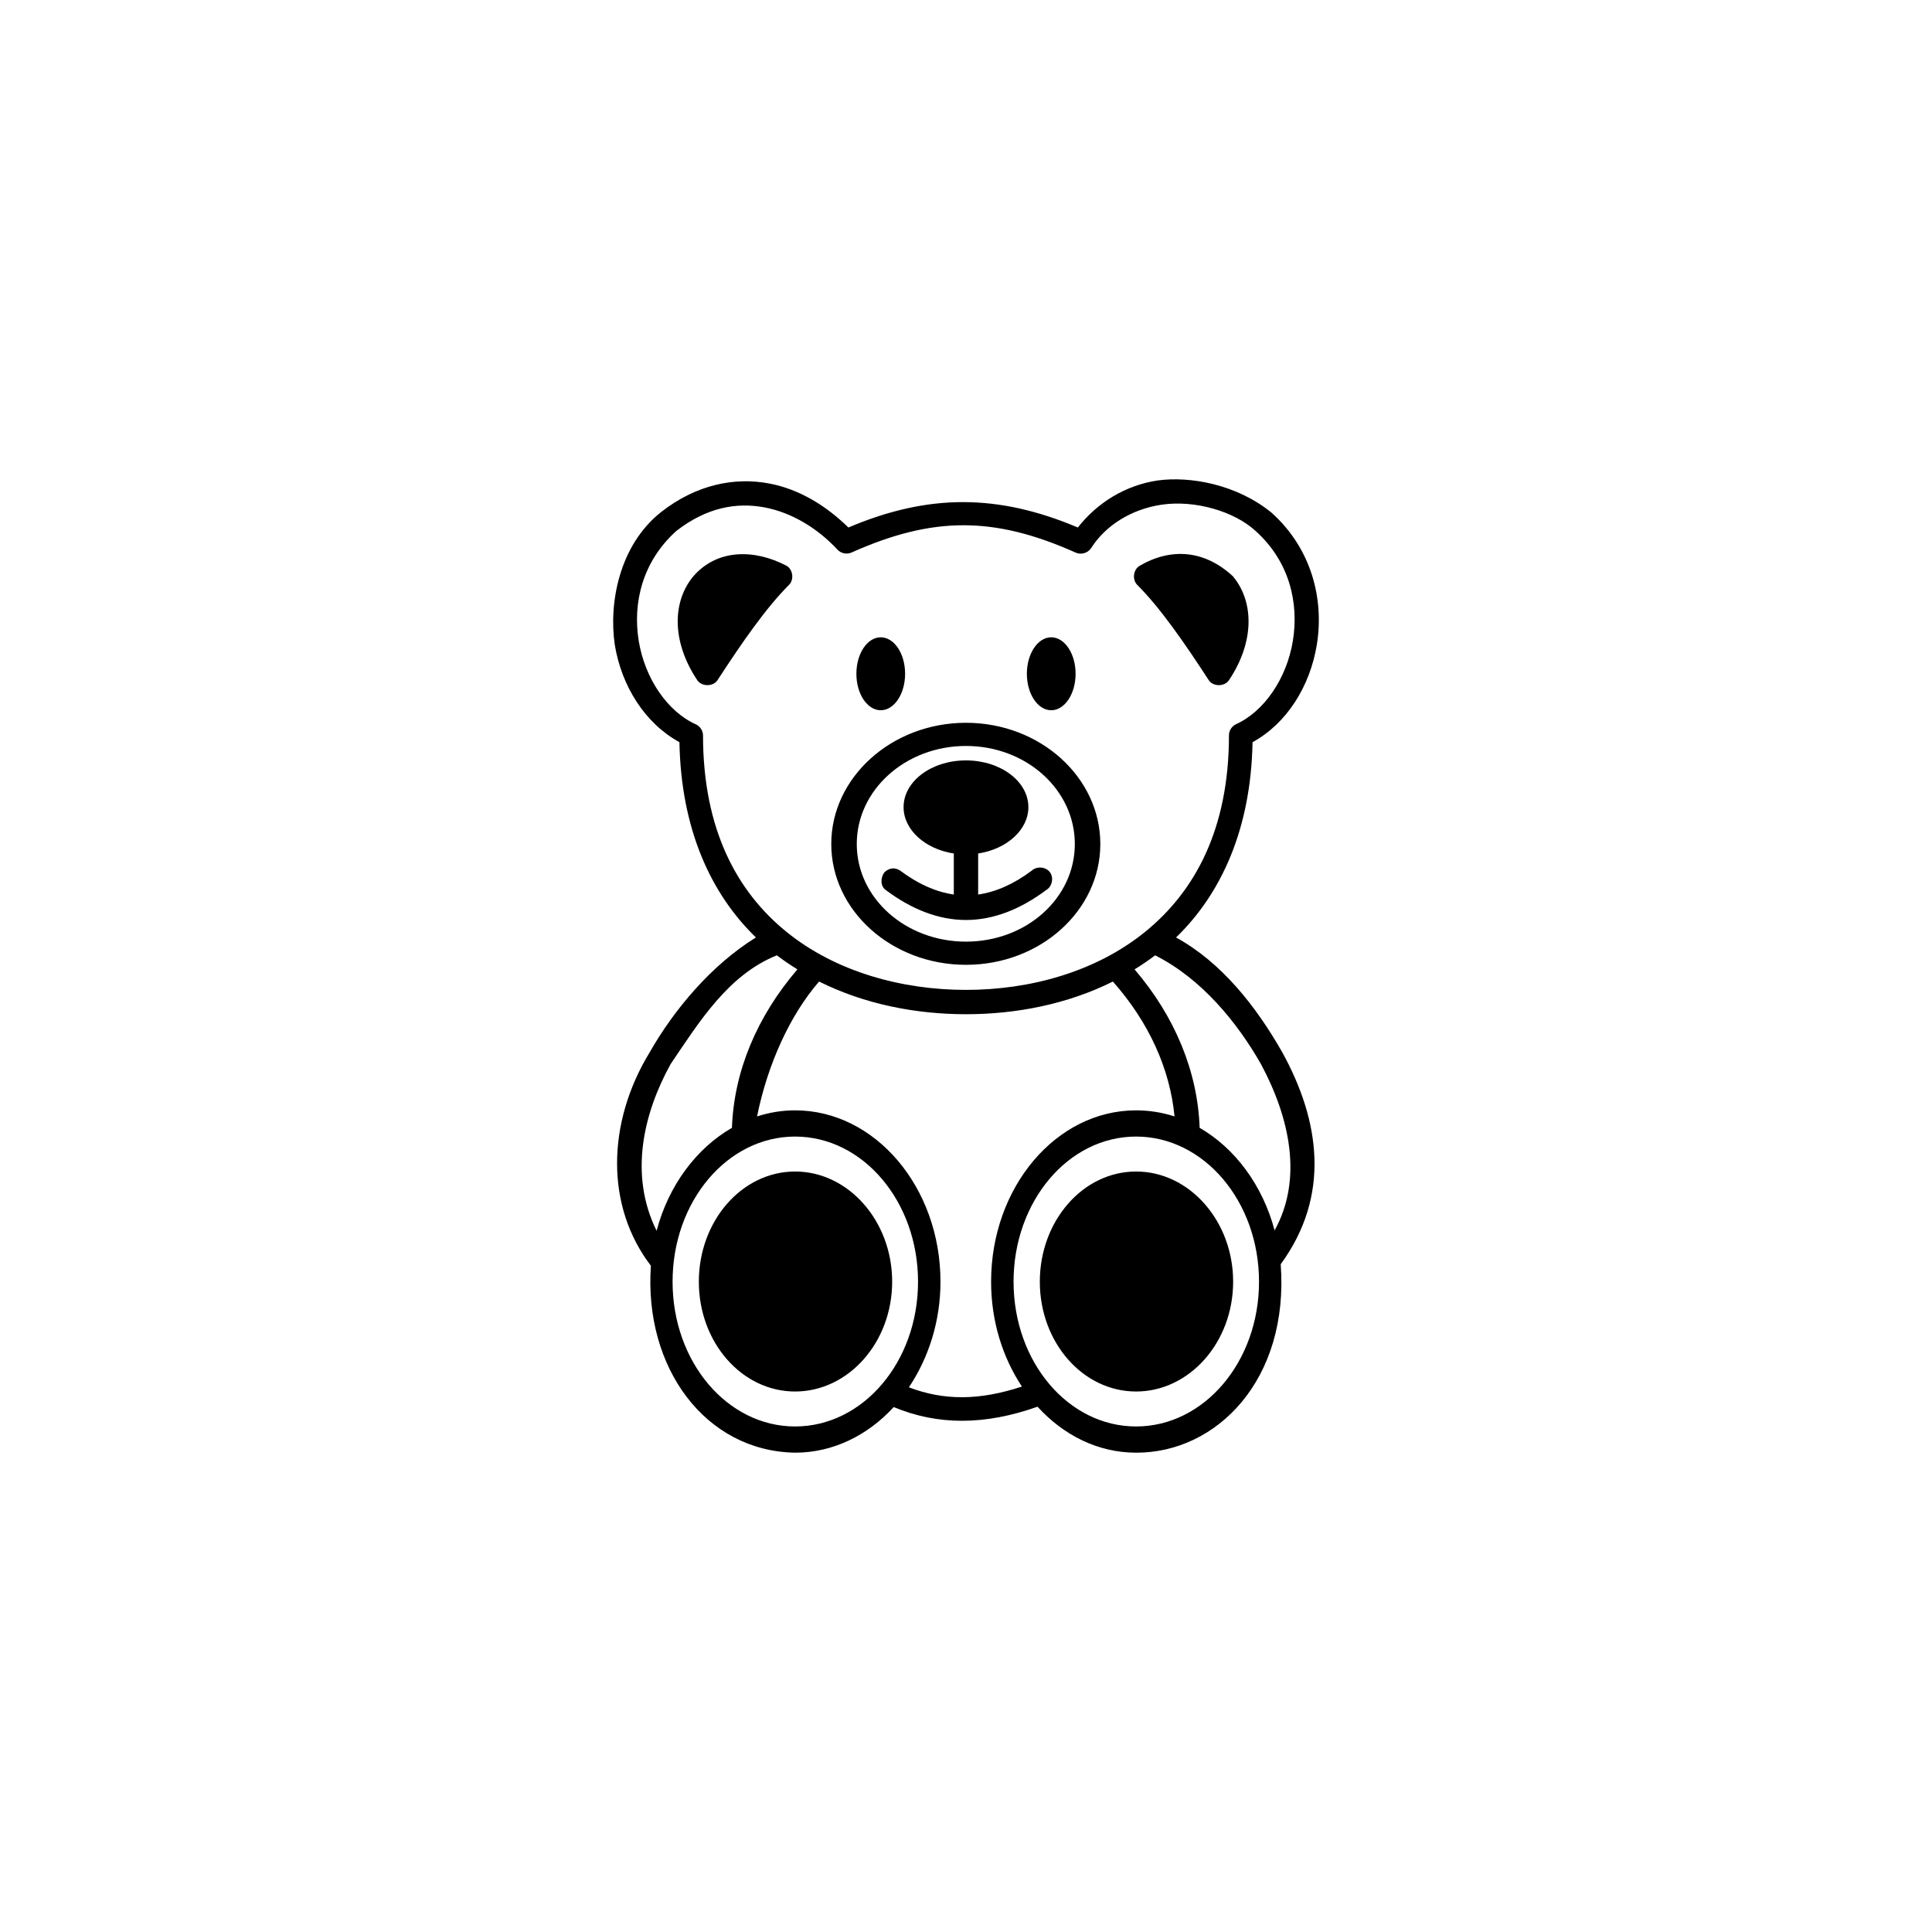 <?xml version="1.0" encoding="UTF-8"?>
<svg width="1200pt" height="1200pt" version="1.1" viewBox="0 0 1200 1200" xmlns="http://www.w3.org/2000/svg">
 <path d="m719.36 298.38c-20.441 2.949-37.961 13.992-49.875 29.262-49.633-20.961-92.855-21.086-142.53 0-13.332-13.047-30.031-23.77-49.402-27.375-21.266-3.961-45.059 0.574-67.129 17.934-25.699 20.508-32.375 56.055-28.602 82.125 4.227 26.055 18.992 49.105 40.184 60.648 1.004 53.895 19.41 94.105 47.512 121.3-28.012 17.301-51.168 45.34-65.949 71.27-26.75 43.824-27.598 95.656 0.711 132.63-4.441 63.41 33.883 115.21 89.586 116.11 23.578 0 45.145-10.777 61.219-28.32 27.59 11.438 56.582 11.355 89.348-0.234 16.102 17.688 37.531 28.555 61.219 28.555 50.035 0.18 95.133-45.332 89.82-117.05 31.105-42.574 24.441-89.055 0.945-131.68-16.199-28.445-37.641-55.746-65.949-71.27 28.102-27.199 46.508-67.406 47.512-121.3 21.168-11.555 35.727-34.613 39.945-60.648 4.504-27.777-3-59.301-28.129-81.891-21.879-17.824-50.789-22.68-70.438-20.059zm60.746 31.617c20.891 18.949 26.719 44.586 22.93 67.965-3.809 23.48-17.887 44.023-35.457 51.918-2.551 1.238-4.273 4.012-4.254 6.844 0 58.375-21.258 97.043-52 122.01-30.742 24.965-71.625 36.105-111.33 36.105-39.707 0-80.824-11.141-111.57-36.105-30.742-24.969-51.766-63.637-51.766-122.01-0.023-2.883-1.852-5.672-4.492-6.844-17.57-7.894-31.648-28.438-35.457-51.918-3.809-23.477 2.297-49.23 23.402-68.203 18.855-14.645 37.391-17.836 54.602-14.633 17.355 3.231 33.484 13.359 45.383 26.195 2.117 2.383 5.832 3.188 8.746 1.887 50.629-22.617 88.594-22.617 139.22 0 3.324 1.586 7.75 0.293 9.691-2.832 8.957-14.09 25.078-24.148 43.73-26.902 20.496-3.027 45.129 3.977 58.621 16.52zm-349.36 27.848c-12.828 15.133-14.109 39.992 2.363 64.66 2.758 4.066 9.77 4.066 12.527 0 15.062-23.176 30.129-44.945 44.438-59.234 3.231-3.223 2.484-9.434-1.418-11.801-19.441-10.27-42.816-10.914-57.91 6.371zm277.03-6.371c-3.902 2.367-4.648 8.578-1.418 11.801 14.309 14.289 29.379 36.059 44.438 59.234 2.758 4.066 9.77 4.066 12.527 0 16.473-24.668 15.191-49.527 2.363-64.66-17.492-16.18-38.336-17.855-57.91-6.371zm-160.73 44.367c-8.355 0-15.129 10.141-15.129 22.656 0 12.512 6.773 22.656 15.129 22.656s15.129-10.145 15.129-22.656c0-12.512-6.773-22.656-15.129-22.656zm105.89 0c-8.355 0-15.129 10.141-15.129 22.656 0 12.512 6.773 22.656 15.129 22.656s15.129-10.145 15.129-22.656c0-12.512-6.773-22.656-15.129-22.656zm-52.945 53.098c-46.082 0-83.676 33.875-83.676 75.281 0 41.41 37.594 75.047 83.676 75.047 46.082 0 83.438-33.637 83.438-75.047s-37.355-75.281-83.438-75.281zm0 14.395c37.465 0 67.602 27.223 67.602 60.887s-30.137 60.648-67.602 60.648c-37.465 0-67.84-26.984-67.84-60.648s30.375-60.887 67.84-60.887zm0 8.969c-21.43 0-38.766 12.98-38.766 29.027 0 14.102 13.414 26.09 31.199 28.793v25.488c-10.801-1.555-21.871-6.289-33.328-14.867-4.336-2.715-7.66-0.883-9.785 1.078-2.422 3.238-2.629 8.508 0.801 10.957 16.098 12.055 32.855 18.645 49.875 18.645s33.777-6.59 49.875-18.645c3.668-2.133 4.797-7.641 2.258-11.039-2.535-3.398-8.145-3.894-11.242-0.996-11.457 8.578-22.527 13.312-33.328 14.867v-25.488c17.789-2.703 31.199-14.691 31.199-28.793 0-16.047-17.336-29.027-38.766-29.027zm-117.48 121.07c4.133 3.16 8.375 6.012 12.766 8.73-25.07 29.23-39.43 63.289-40.656 98.41-22.121 12.762-39.379 35.84-46.801 63.953-17.344-35.039-8.004-73.309 8.746-103.6 17.824-26.301 35.715-55.32 65.949-67.496zm234.95 0c28.84 14.5 50.988 41.664 65.711 67.496 18.078 33.668 26.086 71.594 8.508 103.36-7.457-28.012-24.504-50.988-46.566-63.719-1.227-35.074-15.414-69.207-40.418-98.41 4.391-2.719 8.629-5.57 12.766-8.73zm-208.71 16.285c28.312 14.137 60.242 20.297 91.238 20.297 31 0 62.93-6.16 91.238-20.297 22.367 25.25 35.461 54.227 38.293 83.777-7.578-2.445-15.648-3.777-23.875-3.777-49.711 0-90.059 47.777-90.059 106.43 0 24.629 7.199 47.09 19.145 65.137-26.602 8.73-48.445 8.754-70.203 0.469 12.121-18.113 19.617-40.781 19.617-65.605 0-58.656-40.582-106.43-90.293-106.43-8.227 0-16.062 1.332-23.637 3.777 6.644-32.801 20.656-63.188 38.527-83.773zm-14.891 96.285c42.191 0 76.348 40.367 76.348 90.148 0 49.785-34.156 89.914-76.348 89.914-42.191 0-76.113-40.129-76.113-89.914 0-49.785 33.922-90.148 76.113-90.148zm211.79 0c42.191 0 76.348 40.367 76.348 90.148 0 49.785-34.156 89.914-76.348 89.914s-76.113-40.129-76.113-89.914c0-49.785 33.922-90.148 76.113-90.148zm-211.79 21.711c-33.066 0-59.801 30.711-59.801 68.438 0 37.73 26.738 68.203 59.801 68.203 33.066 0 60.273-30.473 60.273-68.203 0-37.73-27.211-68.438-60.273-68.438zm211.79 0c-33.066 0-59.801 30.711-59.801 68.438 0 37.73 26.738 68.203 59.801 68.203 33.066 0 60.273-30.473 60.273-68.203 0-37.73-27.211-68.438-60.273-68.438z"/>
</svg>
